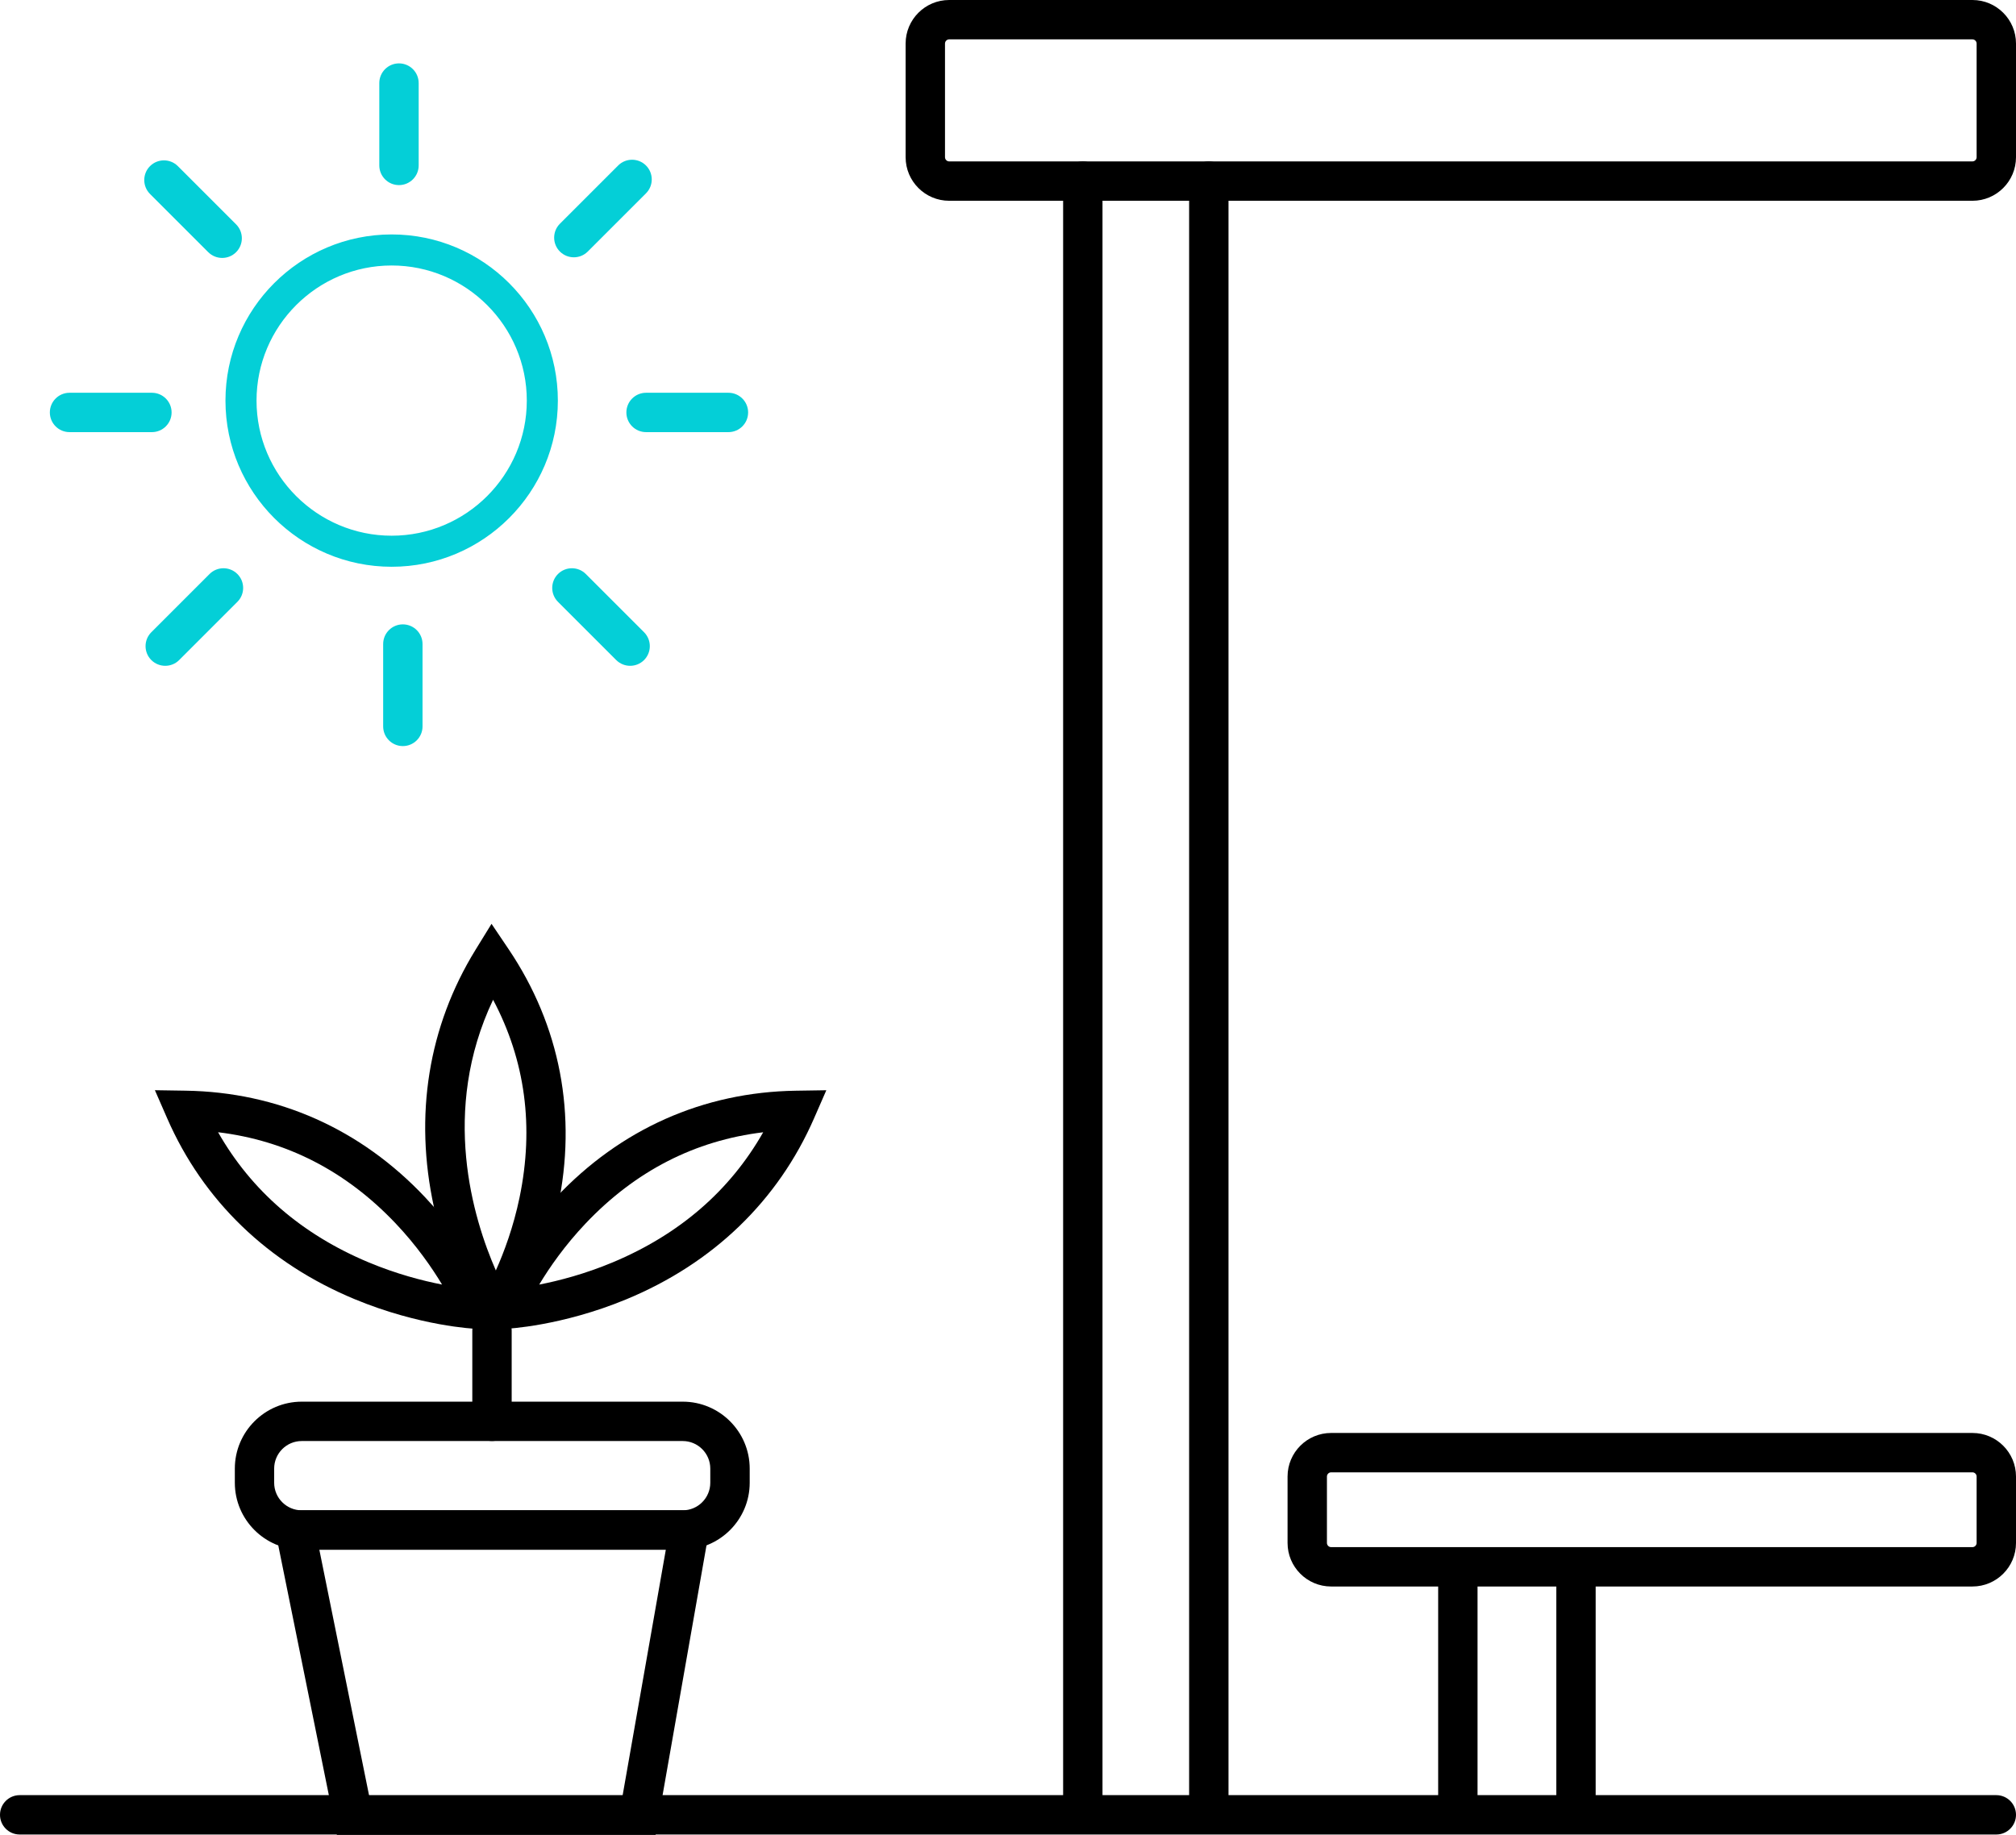 <?xml version="1.0" encoding="UTF-8"?><svg id="Laag_2" xmlns="http://www.w3.org/2000/svg" viewBox="0 0 512 466.1"><defs><style>.cls-1{fill:#04cfd7;}</style></defs><g id="Laag_1-2"><g><path class="cls-1" d="M101.33,47.02c-2.76,0-5-2.24-5-5V21.1c0-2.76,2.24-5,5-5s5,2.24,5,5v20.92c0,2.76-2.24,5-5,5Z"/><path class="cls-1" d="M102.31,189.52c-2.76,0-5-2.24-5-5v-20.92c0-2.76,2.24-5,5-5s5,2.24,5,5v20.92c0,2.76-2.24,5-5,5Z"/><path class="cls-1" d="M41.97,169.13c-1.28,0-2.56-.49-3.54-1.46-1.95-1.95-1.95-5.12,0-7.07l14.79-14.79c1.95-1.95,5.12-1.95,7.07,0,1.95,1.95,1.95,5.12,0,7.07l-14.79,14.79c-.98,.98-2.26,1.46-3.54,1.46Z"/><path class="cls-1" d="M145.74,65.36c-1.28,0-2.56-.49-3.54-1.46-1.95-1.95-1.95-5.12,0-7.07l14.79-14.79c1.95-1.95,5.12-1.95,7.07,0,1.95,1.95,1.95,5.12,0,7.07l-14.79,14.79c-.98,.98-2.26,1.46-3.54,1.46Z"/><path class="cls-1" d="M160.04,169.13c-1.28,0-2.56-.49-3.54-1.46l-14.79-14.79c-1.95-1.95-1.95-5.12,0-7.07,1.95-1.95,5.12-1.95,7.07,0l14.79,14.79c1.95,1.95,1.95,5.12,0,7.07-.98,.98-2.26,1.46-3.54,1.46Z"/><path class="cls-1" d="M56.43,65.52c-1.28,0-2.56-.49-3.54-1.46l-14.79-14.79c-1.95-1.95-1.95-5.12,0-7.07,1.95-1.95,5.12-1.95,7.07,0l14.79,14.79c1.95,1.95,1.95,5.12,0,7.07-.98,.98-2.26,1.46-3.54,1.46Z"/><path class="cls-1" d="M38.58,109.77H17.66c-2.76,0-5-2.24-5-5s2.24-5,5-5h20.92c2.76,0,5,2.24,5,5s-2.24,5-5,5Z"/><path class="cls-1" d="M185,109.77h-20.92c-2.76,0-5-2.24-5-5s2.24-5,5-5h20.92c2.76,0,5,2.24,5,5s-2.24,5-5,5Z"/><path d="M500.94,51H241.06c-6.1,0-11.06-4.96-11.06-11.06V11.06c0-6.1,4.96-11.06,11.06-11.06H500.94c6.1,0,11.06,4.96,11.06,11.06v28.88c0,6.1-4.96,11.06-11.06,11.06ZM241.06,10c-.57,0-1.06,.48-1.06,1.06v28.88c0,.57,.48,1.06,1.06,1.06H500.94c.57,0,1.06-.48,1.06-1.06V11.06c0-.57-.48-1.06-1.06-1.06H241.06Z"/><path d="M500.94,403h-162.88c-6.1,0-11.06-4.96-11.06-11.06v-16.88c0-6.1,4.96-11.06,11.06-11.06h162.88c6.1,0,11.06,4.96,11.06,11.06v16.88c0,6.1-4.96,11.06-11.06,11.06Zm-162.88-29c-.57,0-1.06,.48-1.06,1.06v16.88c0,.57,.48,1.06,1.06,1.06h162.88c.57,0,1.06-.48,1.06-1.06v-16.88c0-.57-.48-1.06-1.06-1.06h-162.88Z"/><path d="M173.39,393.65H76.64c-9.37,0-17-7.63-17-17v-3.6c0-9.37,7.63-17,17-17h96.76c9.37,0,17,7.63,17,17v3.6c0,9.37-7.63,17-17,17Zm-96.76-27.6c-3.86,0-7,3.14-7,7v3.6c0,3.86,3.14,7,7,7h96.76c3.86,0,7-3.14,7-7v-3.6c0-3.86-3.14-7-7-7H76.64Z"/><path d="M275,465c-2.76,0-5-2.24-5-5V46c0-2.76,2.24-5,5-5s5,2.24,5,5V460c0,2.76-2.24,5-5,5Z"/><path d="M307,465c-2.76,0-5-2.24-5-5V46c0-2.76,2.24-5,5-5s5,2.24,5,5V460c0,2.76-2.24,5-5,5Z"/><path d="M507,466H5c-2.76,0-5-2.24-5-5s2.24-5,5-5H507c2.76,0,5,2.24,5,5s-2.24,5-5,5Z"/><rect x="365.25" y="401" width="10" height="60"/><rect x="395.25" y="401" width="10" height="60"/><path d="M166.51,466.1H85.56l-16.69-82.45h112.12l-14.49,82.45Zm-72.76-10h64.37l10.98-62.45H81.1l12.64,62.45Z"/><path d="M125.82,342.84l-4.16-6.55c-.31-.49-7.63-12.16-11.45-29.65-5.08-23.29-1.43-45.9,10.55-65.36l4.07-6.61,4.34,6.44c13.12,19.49,17.44,42.14,12.5,65.5-3.71,17.54-11.28,29.24-11.6,29.73l-4.25,6.5Zm-.59-88.88c-13.41,28.23-5.08,55.56,.7,68.76,2.08-4.64,4.46-11.02,6.02-18.53,3.72-17.95,1.46-34.81-6.72-50.23Z"/><path d="M128.72,337.88l-7.75-.33c-.58-.02-14.34-.67-30.88-7.53-22.02-9.13-38.5-25.02-47.64-45.97l-3.11-7.12,7.76,.12c23.49,.35,44.55,9.73,60.91,27.13,12.28,13.05,17.57,25.95,17.79,26.49l2.91,7.2Zm-73.33-50.26c8.45,14.84,21.26,25.94,38.2,33.03,7.1,2.97,13.69,4.68,18.68,5.65-2.62-4.35-6.5-9.95-11.79-15.53-12.62-13.31-27.76-21.07-45.09-23.16Z"/><path d="M120.49,337.88l2.91-7.2c.22-.54,5.51-13.44,17.79-26.49,16.36-17.39,37.42-26.77,60.91-27.13l7.76-.12-3.11,7.12c-9.14,20.94-25.62,36.84-47.64,45.97-16.53,6.85-30.3,7.5-30.88,7.53l-7.75,.33Zm73.33-50.26c-17.33,2.08-32.47,9.85-45.09,23.16-5.28,5.57-9.17,11.17-11.79,15.53,4.98-.97,11.58-2.68,18.68-5.65,16.94-7.1,29.76-18.19,38.2-33.03Z"/><path d="M124.95,366.04c-2.76,0-5-2.24-5-5v-23.04c0-2.76,2.24-5,5-5s5,2.24,5,5v23.04c0,2.76-2.24,5-5,5Z"/><g><path class="cls-1" d="M99.47,142.97c-22.72,0-41.21-18.49-41.21-41.21s18.49-41.21,41.21-41.21,41.21,18.49,41.21,41.21-18.49,41.21-41.21,41.21Zm0-76.53c-19.48,0-35.32,15.85-35.32,35.32s15.85,35.32,35.32,35.32,35.32-15.85,35.32-35.32-15.85-35.32-35.32-35.32Z"/><path class="cls-1" d="M99.47,143.97c-23.27,0-42.21-18.93-42.21-42.21s18.93-42.21,42.21-42.21,42.21,18.93,42.21,42.21-18.93,42.21-42.21,42.21Zm0-82.42c-22.17,0-40.21,18.04-40.21,40.21s18.04,40.21,40.21,40.21,40.21-18.04,40.21-40.21-18.04-40.21-40.21-40.21Zm0,76.53c-20.03,0-36.32-16.29-36.32-36.32s16.29-36.32,36.32-36.32,36.32,16.29,36.32,36.32-16.29,36.32-36.32,36.32Zm0-70.64c-18.92,0-34.32,15.4-34.32,34.32s15.4,34.32,34.32,34.32,34.32-15.4,34.32-34.32-15.4-34.32-34.32-34.32Z"/></g></g></g></svg>